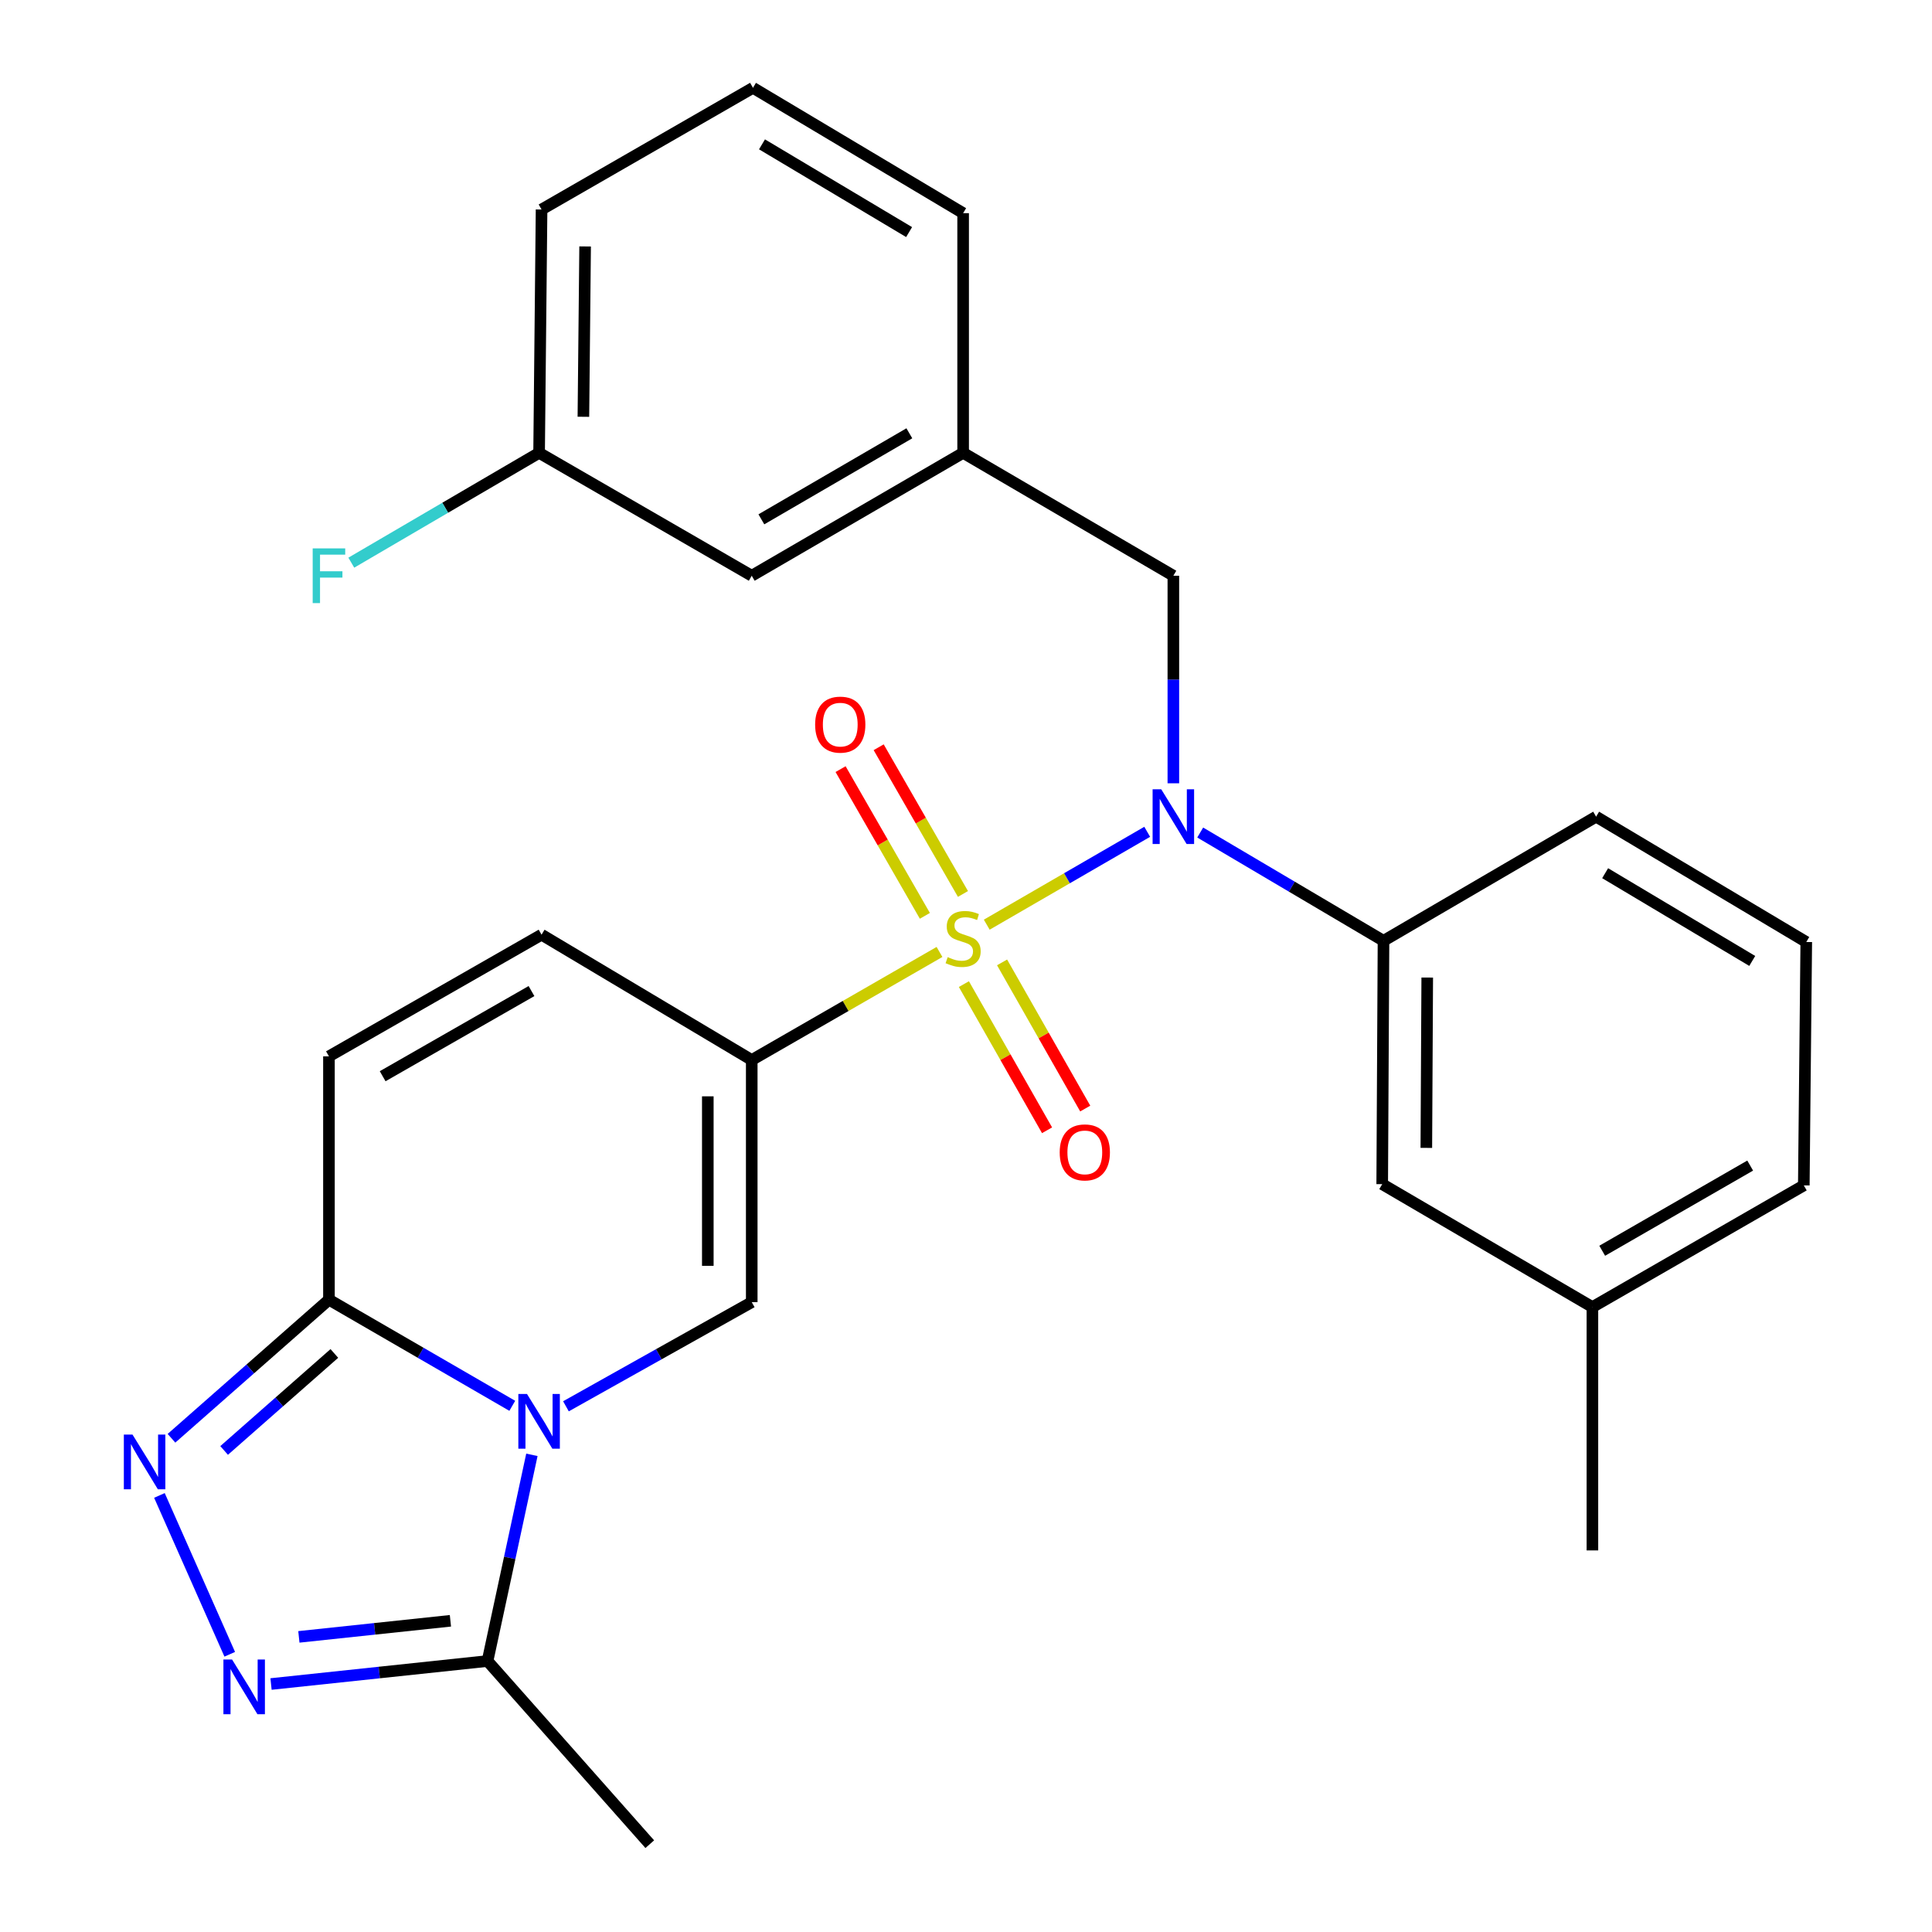 <?xml version='1.0' encoding='iso-8859-1'?>
<svg version='1.1' baseProfile='full'
              xmlns='http://www.w3.org/2000/svg'
                      xmlns:rdkit='http://www.rdkit.org/xml'
                      xmlns:xlink='http://www.w3.org/1999/xlink'
                  xml:space='preserve'
width='1000px' height='1000px' viewBox='0 0 1000 1000'>
<!-- END OF HEADER -->
<rect style='opacity:1.0;fill:#FFFFFF;stroke:none' width='1000' height='1000' x='0' y='0'> </rect>
<path class='bond-0' d='M 486.279,492.73 L 437.689,520.694' style='fill:none;fill-rule:evenodd;stroke:#CCCC00;stroke-width:6px;stroke-linecap:butt;stroke-linejoin:miter;stroke-opacity:1' />
<path class='bond-0' d='M 437.689,520.694 L 389.098,548.658' style='fill:none;fill-rule:evenodd;stroke:#000000;stroke-width:6px;stroke-linecap:butt;stroke-linejoin:miter;stroke-opacity:1' />
<path class='bond-3' d='M 510.738,478.613 L 552.267,454.575' style='fill:none;fill-rule:evenodd;stroke:#CCCC00;stroke-width:6px;stroke-linecap:butt;stroke-linejoin:miter;stroke-opacity:1' />
<path class='bond-3' d='M 552.267,454.575 L 593.796,430.537' style='fill:none;fill-rule:evenodd;stroke:#0000FF;stroke-width:6px;stroke-linecap:butt;stroke-linejoin:miter;stroke-opacity:1' />
<path class='bond-11' d='M 498.427,462.713 L 476.613,424.742' style='fill:none;fill-rule:evenodd;stroke:#CCCC00;stroke-width:6px;stroke-linecap:butt;stroke-linejoin:miter;stroke-opacity:1' />
<path class='bond-11' d='M 476.613,424.742 L 454.798,386.772' style='fill:none;fill-rule:evenodd;stroke:#FF0000;stroke-width:6px;stroke-linecap:butt;stroke-linejoin:miter;stroke-opacity:1' />
<path class='bond-11' d='M 478.712,474.04 L 456.897,436.069' style='fill:none;fill-rule:evenodd;stroke:#CCCC00;stroke-width:6px;stroke-linecap:butt;stroke-linejoin:miter;stroke-opacity:1' />
<path class='bond-11' d='M 456.897,436.069 L 435.083,398.098' style='fill:none;fill-rule:evenodd;stroke:#FF0000;stroke-width:6px;stroke-linecap:butt;stroke-linejoin:miter;stroke-opacity:1' />
<path class='bond-12' d='M 498.911,509.374 L 520.432,547.202' style='fill:none;fill-rule:evenodd;stroke:#CCCC00;stroke-width:6px;stroke-linecap:butt;stroke-linejoin:miter;stroke-opacity:1' />
<path class='bond-12' d='M 520.432,547.202 L 541.954,585.031' style='fill:none;fill-rule:evenodd;stroke:#FF0000;stroke-width:6px;stroke-linecap:butt;stroke-linejoin:miter;stroke-opacity:1' />
<path class='bond-12' d='M 518.674,498.131 L 540.195,535.959' style='fill:none;fill-rule:evenodd;stroke:#CCCC00;stroke-width:6px;stroke-linecap:butt;stroke-linejoin:miter;stroke-opacity:1' />
<path class='bond-12' d='M 540.195,535.959 L 561.716,573.787' style='fill:none;fill-rule:evenodd;stroke:#FF0000;stroke-width:6px;stroke-linecap:butt;stroke-linejoin:miter;stroke-opacity:1' />
<path class='bond-2' d='M 389.098,548.658 L 389.098,673.991' style='fill:none;fill-rule:evenodd;stroke:#000000;stroke-width:6px;stroke-linecap:butt;stroke-linejoin:miter;stroke-opacity:1' />
<path class='bond-2' d='M 366.361,567.458 L 366.361,655.191' style='fill:none;fill-rule:evenodd;stroke:#000000;stroke-width:6px;stroke-linecap:butt;stroke-linejoin:miter;stroke-opacity:1' />
<path class='bond-8' d='M 389.098,548.658 L 280.312,483.793' style='fill:none;fill-rule:evenodd;stroke:#000000;stroke-width:6px;stroke-linecap:butt;stroke-linejoin:miter;stroke-opacity:1' />
<path class='bond-1' d='M 292.931,727.897 L 341.014,700.944' style='fill:none;fill-rule:evenodd;stroke:#0000FF;stroke-width:6px;stroke-linecap:butt;stroke-linejoin:miter;stroke-opacity:1' />
<path class='bond-1' d='M 341.014,700.944 L 389.098,673.991' style='fill:none;fill-rule:evenodd;stroke:#000000;stroke-width:6px;stroke-linecap:butt;stroke-linejoin:miter;stroke-opacity:1' />
<path class='bond-7' d='M 275.307,753.018 L 263.826,806.381' style='fill:none;fill-rule:evenodd;stroke:#0000FF;stroke-width:6px;stroke-linecap:butt;stroke-linejoin:miter;stroke-opacity:1' />
<path class='bond-7' d='M 263.826,806.381 L 252.345,859.743' style='fill:none;fill-rule:evenodd;stroke:#000000;stroke-width:6px;stroke-linecap:butt;stroke-linejoin:miter;stroke-opacity:1' />
<path class='bond-28' d='M 265.154,727.649 L 217.709,700.182' style='fill:none;fill-rule:evenodd;stroke:#0000FF;stroke-width:6px;stroke-linecap:butt;stroke-linejoin:miter;stroke-opacity:1' />
<path class='bond-28' d='M 217.709,700.182 L 170.263,672.716' style='fill:none;fill-rule:evenodd;stroke:#000000;stroke-width:6px;stroke-linecap:butt;stroke-linejoin:miter;stroke-opacity:1' />
<path class='bond-10' d='M 621.225,430.916 L 668.662,458.94' style='fill:none;fill-rule:evenodd;stroke:#0000FF;stroke-width:6px;stroke-linecap:butt;stroke-linejoin:miter;stroke-opacity:1' />
<path class='bond-10' d='M 668.662,458.94 L 716.099,486.964' style='fill:none;fill-rule:evenodd;stroke:#000000;stroke-width:6px;stroke-linecap:butt;stroke-linejoin:miter;stroke-opacity:1' />
<path class='bond-13' d='M 607.326,405.428 L 607.326,351.716' style='fill:none;fill-rule:evenodd;stroke:#0000FF;stroke-width:6px;stroke-linecap:butt;stroke-linejoin:miter;stroke-opacity:1' />
<path class='bond-13' d='M 607.326,351.716 L 607.326,298.004' style='fill:none;fill-rule:evenodd;stroke:#000000;stroke-width:6px;stroke-linecap:butt;stroke-linejoin:miter;stroke-opacity:1' />
<path class='bond-4' d='M 170.263,672.716 L 170.263,546.763' style='fill:none;fill-rule:evenodd;stroke:#000000;stroke-width:6px;stroke-linecap:butt;stroke-linejoin:miter;stroke-opacity:1' />
<path class='bond-5' d='M 170.263,672.716 L 129.512,708.58' style='fill:none;fill-rule:evenodd;stroke:#000000;stroke-width:6px;stroke-linecap:butt;stroke-linejoin:miter;stroke-opacity:1' />
<path class='bond-5' d='M 129.512,708.58 L 88.76,744.444' style='fill:none;fill-rule:evenodd;stroke:#0000FF;stroke-width:6px;stroke-linecap:butt;stroke-linejoin:miter;stroke-opacity:1' />
<path class='bond-5' d='M 173.059,700.544 L 144.533,725.648' style='fill:none;fill-rule:evenodd;stroke:#000000;stroke-width:6px;stroke-linecap:butt;stroke-linejoin:miter;stroke-opacity:1' />
<path class='bond-5' d='M 144.533,725.648 L 116.007,750.753' style='fill:none;fill-rule:evenodd;stroke:#0000FF;stroke-width:6px;stroke-linecap:butt;stroke-linejoin:miter;stroke-opacity:1' />
<path class='bond-30' d='M 82.519,774.035 L 118.913,856.251' style='fill:none;fill-rule:evenodd;stroke:#0000FF;stroke-width:6px;stroke-linecap:butt;stroke-linejoin:miter;stroke-opacity:1' />
<path class='bond-6' d='M 140.287,871.644 L 196.316,865.693' style='fill:none;fill-rule:evenodd;stroke:#0000FF;stroke-width:6px;stroke-linecap:butt;stroke-linejoin:miter;stroke-opacity:1' />
<path class='bond-6' d='M 196.316,865.693 L 252.345,859.743' style='fill:none;fill-rule:evenodd;stroke:#000000;stroke-width:6px;stroke-linecap:butt;stroke-linejoin:miter;stroke-opacity:1' />
<path class='bond-6' d='M 154.695,847.248 L 193.915,843.083' style='fill:none;fill-rule:evenodd;stroke:#0000FF;stroke-width:6px;stroke-linecap:butt;stroke-linejoin:miter;stroke-opacity:1' />
<path class='bond-6' d='M 193.915,843.083 L 233.135,838.918' style='fill:none;fill-rule:evenodd;stroke:#000000;stroke-width:6px;stroke-linecap:butt;stroke-linejoin:miter;stroke-opacity:1' />
<path class='bond-20' d='M 252.345,859.743 L 336.322,954.545' style='fill:none;fill-rule:evenodd;stroke:#000000;stroke-width:6px;stroke-linecap:butt;stroke-linejoin:miter;stroke-opacity:1' />
<path class='bond-9' d='M 280.312,483.793 L 170.263,546.763' style='fill:none;fill-rule:evenodd;stroke:#000000;stroke-width:6px;stroke-linecap:butt;stroke-linejoin:miter;stroke-opacity:1' />
<path class='bond-9' d='M 275.097,512.974 L 198.063,557.053' style='fill:none;fill-rule:evenodd;stroke:#000000;stroke-width:6px;stroke-linecap:butt;stroke-linejoin:miter;stroke-opacity:1' />
<path class='bond-14' d='M 716.099,486.964 L 715.43,612.916' style='fill:none;fill-rule:evenodd;stroke:#000000;stroke-width:6px;stroke-linecap:butt;stroke-linejoin:miter;stroke-opacity:1' />
<path class='bond-14' d='M 738.736,505.978 L 738.267,594.144' style='fill:none;fill-rule:evenodd;stroke:#000000;stroke-width:6px;stroke-linecap:butt;stroke-linejoin:miter;stroke-opacity:1' />
<path class='bond-21' d='M 716.099,486.964 L 826.148,422.706' style='fill:none;fill-rule:evenodd;stroke:#000000;stroke-width:6px;stroke-linecap:butt;stroke-linejoin:miter;stroke-opacity:1' />
<path class='bond-15' d='M 607.326,298.004 L 498.515,234.39' style='fill:none;fill-rule:evenodd;stroke:#000000;stroke-width:6px;stroke-linecap:butt;stroke-linejoin:miter;stroke-opacity:1' />
<path class='bond-18' d='M 715.43,612.916 L 824.228,676.543' style='fill:none;fill-rule:evenodd;stroke:#000000;stroke-width:6px;stroke-linecap:butt;stroke-linejoin:miter;stroke-opacity:1' />
<path class='bond-16' d='M 498.515,234.39 L 389.098,298.004' style='fill:none;fill-rule:evenodd;stroke:#000000;stroke-width:6px;stroke-linecap:butt;stroke-linejoin:miter;stroke-opacity:1' />
<path class='bond-16' d='M 470.675,224.275 L 394.082,268.805' style='fill:none;fill-rule:evenodd;stroke:#000000;stroke-width:6px;stroke-linecap:butt;stroke-linejoin:miter;stroke-opacity:1' />
<path class='bond-24' d='M 498.515,234.39 L 498.515,110.332' style='fill:none;fill-rule:evenodd;stroke:#000000;stroke-width:6px;stroke-linecap:butt;stroke-linejoin:miter;stroke-opacity:1' />
<path class='bond-17' d='M 389.098,298.004 L 279.036,234.39' style='fill:none;fill-rule:evenodd;stroke:#000000;stroke-width:6px;stroke-linecap:butt;stroke-linejoin:miter;stroke-opacity:1' />
<path class='bond-19' d='M 279.036,234.39 L 230.435,262.813' style='fill:none;fill-rule:evenodd;stroke:#000000;stroke-width:6px;stroke-linecap:butt;stroke-linejoin:miter;stroke-opacity:1' />
<path class='bond-19' d='M 230.435,262.813 L 181.834,291.237' style='fill:none;fill-rule:evenodd;stroke:#33CCCC;stroke-width:6px;stroke-linecap:butt;stroke-linejoin:miter;stroke-opacity:1' />
<path class='bond-31' d='M 279.036,234.39 L 280.312,108.437' style='fill:none;fill-rule:evenodd;stroke:#000000;stroke-width:6px;stroke-linecap:butt;stroke-linejoin:miter;stroke-opacity:1' />
<path class='bond-31' d='M 301.964,215.727 L 302.857,127.56' style='fill:none;fill-rule:evenodd;stroke:#000000;stroke-width:6px;stroke-linecap:butt;stroke-linejoin:miter;stroke-opacity:1' />
<path class='bond-27' d='M 824.228,676.543 L 824.228,802.496' style='fill:none;fill-rule:evenodd;stroke:#000000;stroke-width:6px;stroke-linecap:butt;stroke-linejoin:miter;stroke-opacity:1' />
<path class='bond-29' d='M 824.228,676.543 L 933.646,613.561' style='fill:none;fill-rule:evenodd;stroke:#000000;stroke-width:6px;stroke-linecap:butt;stroke-linejoin:miter;stroke-opacity:1' />
<path class='bond-29' d='M 829.298,647.39 L 905.89,603.302' style='fill:none;fill-rule:evenodd;stroke:#000000;stroke-width:6px;stroke-linecap:butt;stroke-linejoin:miter;stroke-opacity:1' />
<path class='bond-22' d='M 826.148,422.706 L 934.921,487.583' style='fill:none;fill-rule:evenodd;stroke:#000000;stroke-width:6px;stroke-linecap:butt;stroke-linejoin:miter;stroke-opacity:1' />
<path class='bond-22' d='M 830.817,451.965 L 906.958,497.379' style='fill:none;fill-rule:evenodd;stroke:#000000;stroke-width:6px;stroke-linecap:butt;stroke-linejoin:miter;stroke-opacity:1' />
<path class='bond-26' d='M 934.921,487.583 L 933.646,613.561' style='fill:none;fill-rule:evenodd;stroke:#000000;stroke-width:6px;stroke-linecap:butt;stroke-linejoin:miter;stroke-opacity:1' />
<path class='bond-23' d='M 389.742,45.455 L 498.515,110.332' style='fill:none;fill-rule:evenodd;stroke:#000000;stroke-width:6px;stroke-linecap:butt;stroke-linejoin:miter;stroke-opacity:1' />
<path class='bond-23' d='M 394.411,74.714 L 470.552,120.128' style='fill:none;fill-rule:evenodd;stroke:#000000;stroke-width:6px;stroke-linecap:butt;stroke-linejoin:miter;stroke-opacity:1' />
<path class='bond-25' d='M 389.742,45.455 L 280.312,108.437' style='fill:none;fill-rule:evenodd;stroke:#000000;stroke-width:6px;stroke-linecap:butt;stroke-linejoin:miter;stroke-opacity:1' />
<path  class='atom-0' d='M 490.515 495.408
Q 490.835 495.528, 492.155 496.088
Q 493.475 496.648, 494.915 497.008
Q 496.395 497.328, 497.835 497.328
Q 500.515 497.328, 502.075 496.048
Q 503.635 494.728, 503.635 492.448
Q 503.635 490.888, 502.835 489.928
Q 502.075 488.968, 500.875 488.448
Q 499.675 487.928, 497.675 487.328
Q 495.155 486.568, 493.635 485.848
Q 492.155 485.128, 491.075 483.608
Q 490.035 482.088, 490.035 479.528
Q 490.035 475.968, 492.435 473.768
Q 494.875 471.568, 499.675 471.568
Q 502.955 471.568, 506.675 473.128
L 505.755 476.208
Q 502.355 474.808, 499.795 474.808
Q 497.035 474.808, 495.515 475.968
Q 493.995 477.088, 494.035 479.048
Q 494.035 480.568, 494.795 481.488
Q 495.595 482.408, 496.715 482.928
Q 497.875 483.448, 499.795 484.048
Q 502.355 484.848, 503.875 485.648
Q 505.395 486.448, 506.475 488.088
Q 507.595 489.688, 507.595 492.448
Q 507.595 496.368, 504.955 498.488
Q 502.355 500.568, 497.995 500.568
Q 495.475 500.568, 493.555 500.008
Q 491.675 499.488, 489.435 498.568
L 490.515 495.408
' fill='#CCCC00'/>
<path  class='atom-2' d='M 272.776 721.526
L 282.056 736.526
Q 282.976 738.006, 284.456 740.686
Q 285.936 743.366, 286.016 743.526
L 286.016 721.526
L 289.776 721.526
L 289.776 749.846
L 285.896 749.846
L 275.936 733.446
Q 274.776 731.526, 273.536 729.326
Q 272.336 727.126, 271.976 726.446
L 271.976 749.846
L 268.296 749.846
L 268.296 721.526
L 272.776 721.526
' fill='#0000FF'/>
<path  class='atom-4' d='M 601.066 408.546
L 610.346 423.546
Q 611.266 425.026, 612.746 427.706
Q 614.226 430.386, 614.306 430.546
L 614.306 408.546
L 618.066 408.546
L 618.066 436.866
L 614.186 436.866
L 604.226 420.466
Q 603.066 418.546, 601.826 416.346
Q 600.626 414.146, 600.266 413.466
L 600.266 436.866
L 596.586 436.866
L 596.586 408.546
L 601.066 408.546
' fill='#0000FF'/>
<path  class='atom-6' d='M 68.582 742.532
L 77.862 757.532
Q 78.782 759.012, 80.262 761.692
Q 81.742 764.372, 81.822 764.532
L 81.822 742.532
L 85.582 742.532
L 85.582 770.852
L 81.702 770.852
L 71.742 754.452
Q 70.582 752.532, 69.342 750.332
Q 68.142 748.132, 67.782 747.452
L 67.782 770.852
L 64.102 770.852
L 64.102 742.532
L 68.582 742.532
' fill='#0000FF'/>
<path  class='atom-7' d='M 120.12 858.96
L 129.4 873.96
Q 130.32 875.44, 131.8 878.12
Q 133.28 880.8, 133.36 880.96
L 133.36 858.96
L 137.12 858.96
L 137.12 887.28
L 133.24 887.28
L 123.28 870.88
Q 122.12 868.96, 120.88 866.76
Q 119.68 864.56, 119.32 863.88
L 119.32 887.28
L 115.64 887.28
L 115.64 858.96
L 120.12 858.96
' fill='#0000FF'/>
<path  class='atom-12' d='M 421.914 375.062
Q 421.914 368.262, 425.274 364.462
Q 428.634 360.662, 434.914 360.662
Q 441.194 360.662, 444.554 364.462
Q 447.914 368.262, 447.914 375.062
Q 447.914 381.942, 444.514 385.862
Q 441.114 389.742, 434.914 389.742
Q 428.674 389.742, 425.274 385.862
Q 421.914 381.982, 421.914 375.062
M 434.914 386.542
Q 439.234 386.542, 441.554 383.662
Q 443.914 380.742, 443.914 375.062
Q 443.914 369.502, 441.554 366.702
Q 439.234 363.862, 434.914 363.862
Q 430.594 363.862, 428.234 366.662
Q 425.914 369.462, 425.914 375.062
Q 425.914 380.782, 428.234 383.662
Q 430.594 386.542, 434.914 386.542
' fill='#FF0000'/>
<path  class='atom-13' d='M 548.498 596.474
Q 548.498 589.674, 551.858 585.874
Q 555.218 582.074, 561.498 582.074
Q 567.778 582.074, 571.138 585.874
Q 574.498 589.674, 574.498 596.474
Q 574.498 603.354, 571.098 607.274
Q 567.698 611.154, 561.498 611.154
Q 555.258 611.154, 551.858 607.274
Q 548.498 603.394, 548.498 596.474
M 561.498 607.954
Q 565.818 607.954, 568.138 605.074
Q 570.498 602.154, 570.498 596.474
Q 570.498 590.914, 568.138 588.114
Q 565.818 585.274, 561.498 585.274
Q 557.178 585.274, 554.818 588.074
Q 552.498 590.874, 552.498 596.474
Q 552.498 602.194, 554.818 605.074
Q 557.178 607.954, 561.498 607.954
' fill='#FF0000'/>
<path  class='atom-20' d='M 161.843 283.844
L 178.683 283.844
L 178.683 287.084
L 165.643 287.084
L 165.643 295.684
L 177.243 295.684
L 177.243 298.964
L 165.643 298.964
L 165.643 312.164
L 161.843 312.164
L 161.843 283.844
' fill='#33CCCC'/>
</svg>
